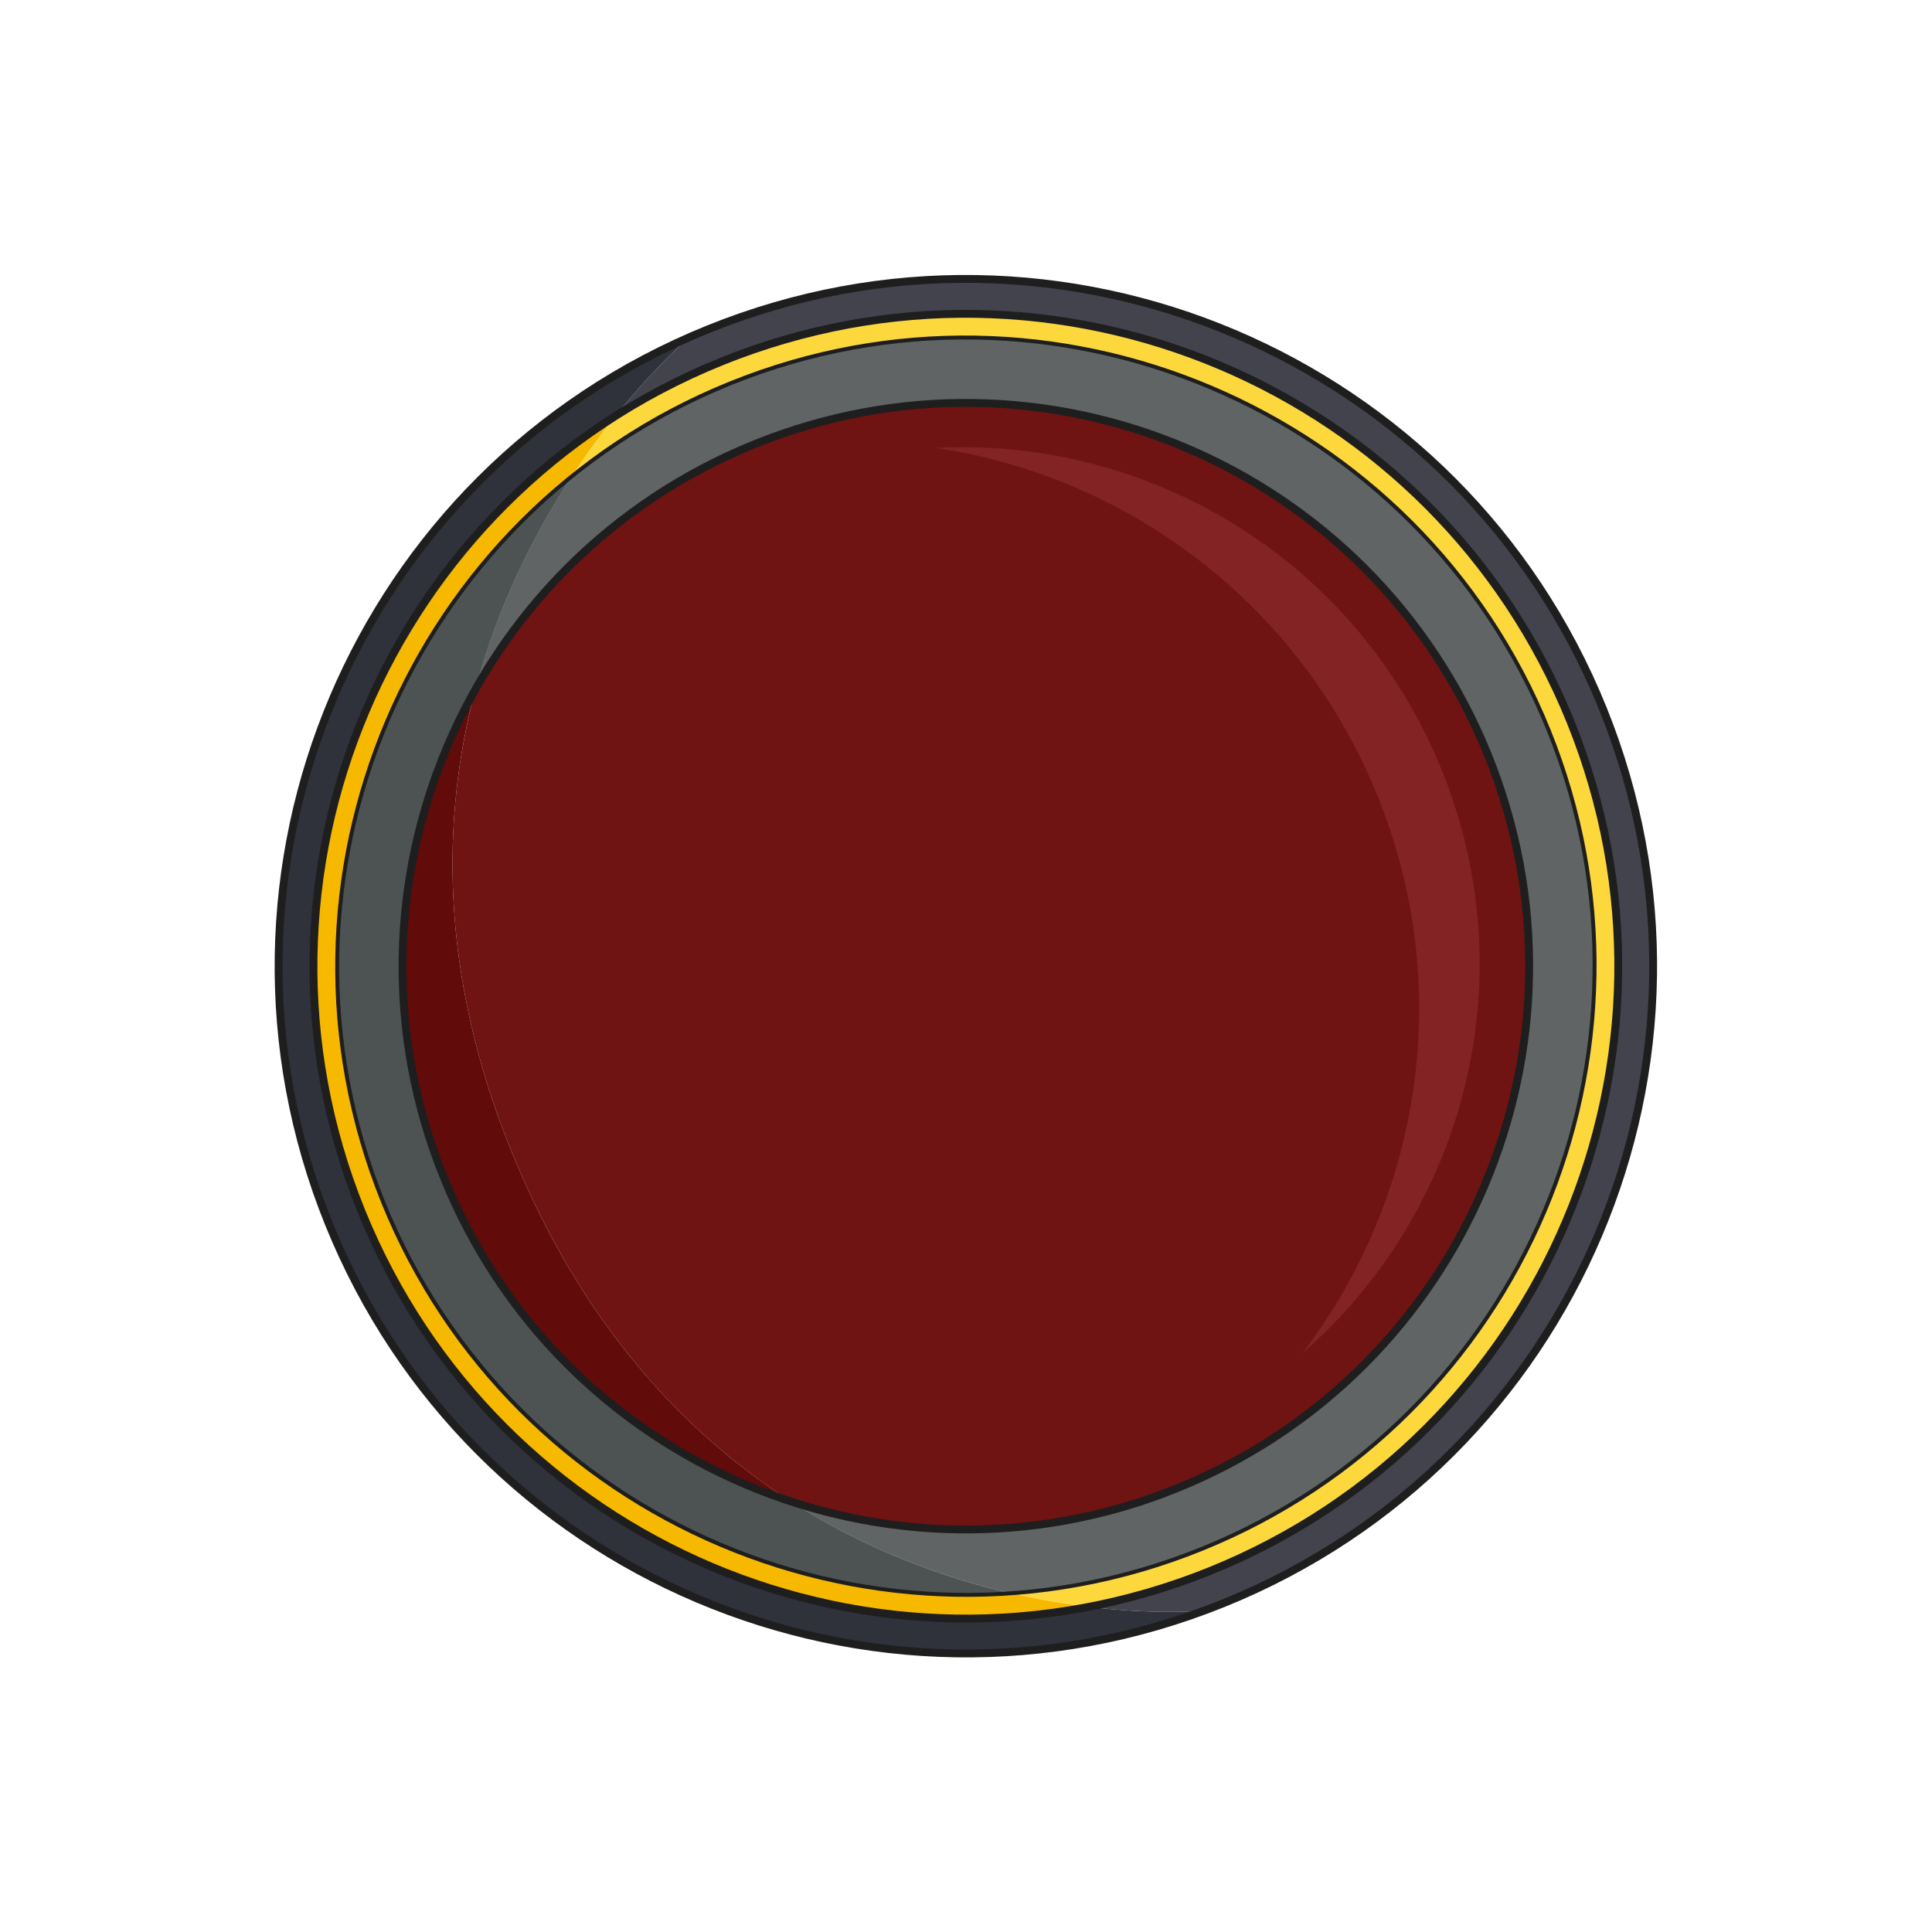 <?xml version="1.0" encoding="UTF-8"?> <svg xmlns="http://www.w3.org/2000/svg" xmlns:xlink="http://www.w3.org/1999/xlink" version="1.1" x="0px" y="0px" width="500px" height="500px" viewBox="0 0 500 500" style="enable-background:new 0 0 500 500;" xml:space="preserve"> <style type="text/css"> .Ð¢ÐµÐ½Ñ{fill:none;} .ÐÐ½ÐµÑÐ½ÐµÐµ_x0020_ÑÐ²ÐµÑÐµÐ½Ð¸Ðµ_x0020_5_x0020_pt_x002E_{fill:none;} .Ð¡Ð¸Ð½Ð¸Ð¹_x0020_Ð½ÐµÐ¾Ð½{fill:none;stroke:#8AACDA;stroke-width:7;stroke-linecap:round;stroke-linejoin:round;} .ÐÑÐ´ÐµÐ»ÐµÐ½Ð¸Ðµ_x0020_Ð¶ÐµÐ»ÑÑÐ¼{fill:url(#SVGID_1_);stroke:#FFFFFF;stroke-width:0.363;stroke-miterlimit:1;} .ÐÐ¶Ð°Ð¹Ð²_GS{fill:#FFDD00;} .ÐÐ»Ð¸ÑÐ°_GS{fill:#A6D0E4;} .st0{display:none;} .st1{display:inline;} .st2{fill:#F0FFFF;} .st3{fill:#FA6739;} .st4{fill:#EF532D;} .st5{fill:#FDD83D;} .st6{fill:#F7B800;} .st7{fill:#FFA044;} .st8{fill:#FAB26B;} .st9{fill:none;} .st10{fill:#423E38;} .st11{fill:#F4F5ED;} .st12{fill:#D736F7;} .st13{fill:#35322D;} .st14{fill:#E2DABB;} .st15{fill:none;stroke:#1E1E1E;stroke-width:2.03;stroke-linecap:round;stroke-linejoin:round;stroke-miterlimit:10;} .st16{fill:none;stroke:#1E1E1E;stroke-width:1.015;stroke-miterlimit:10;} .st17{fill:#42434D;} .st18{fill:#606464;} .st19{fill:#701313;} .st20{fill:#2F313B;} .st21{fill:#4D5353;} .st22{fill:#610B0B;} .st23{fill:#832323;} .st24{fill:none;stroke:#1E1E1E;stroke-width:1.015;stroke-linecap:round;stroke-linejoin:round;stroke-miterlimit:10;} </style> <linearGradient id="SVGID_1_" gradientUnits="userSpaceOnUse" x1="0" y1="0" x2="6.123234e-17" y2="-1"> <stop offset="0" style="stop-color:#656565"></stop> <stop offset="0.618" style="stop-color:#1B1B1B"></stop> <stop offset="0.629" style="stop-color:#545454"></stop> <stop offset="0.983" style="stop-color:#3E3E3E"></stop> </linearGradient> <g id="Слой_1" class="st0"> <g class="st1"> <g> <path class="st2" d="M320.1,237.21c0.75,1.97-0.41,4.47-1.36,6.19c-0.57,1.04-1.28,2.01-2.09,2.86c-0.1,0.12-0.2,0.22-0.32,0.35 c-0.91,0.93-2.07,2.01-3.51,1.87c-1.3-0.14-1.95-1.32-2.11-2.52c-0.3-2.09,0.18-4.2,1.06-6.09c0.77-1.73,1.93-3.9,3.82-4.59 C317.3,234.63,319.43,235.44,320.1,237.21z"></path> <path class="st2" d="M303.6,284.86c0.59,2.17,0.35,4.49-0.32,6.6c-0.61,1.93-1.56,4.37-3.45,5.36c-1.75,0.89-4.1,0.32-5.06-1.46 c-1.04-1.99-0.14-4.79,0.65-6.74c0.47-1.18,1.1-2.29,1.83-3.31c0.1-0.12,0.2-0.26,0.3-0.39c0.85-1.12,1.95-2.4,3.47-2.44 C302.42,282.45,303.25,283.62,303.6,284.86z"></path> <path class="st2" d="M303.07,205.06c0.28,2.17,0.49,5.04-0.93,6.88c-1.3,1.71-3.9,2.23-5.64,0.91c-1.97-1.48-2.38-4.67-2.5-6.94 c-0.08-1.38,0-2.76,0.26-4.12c0.04-0.18,0.08-0.35,0.12-0.53c0.32-1.5,0.79-3.27,2.29-4.02c1.36-0.67,2.74,0.08,3.65,1.16 C301.89,200.27,302.72,202.67,303.07,205.06z"></path> <path class="st3" d="M298.68,233.77l-6.84,10.68l-6.72,10.5l-0.02,0.02c-1.22-1.12-2.58-2.23-4.1-3.25v-0.02l15.17-22.76 C298.05,231.62,298.68,233.77,298.68,233.77z"></path> <path class="st4" d="M296.16,228.94L281,251.7v0.02c-1.08-0.75-2.25-1.44-3.49-2.09l15.31-24.45 C294.21,226.44,295.31,227.74,296.16,228.94z"></path> <path class="st2" d="M286.5,256.27c-0.45-0.43-0.89-0.87-1.4-1.3l0.02-0.02l6.72-10.5c0,0,6.4-0.18,3.09,7.78 c-3.29,7.96-7.49,5-7.49,5C287.13,256.9,286.82,256.6,286.5,256.27z"></path> <path class="st5" d="M292.85,264.52l-13,8.26l-13.56,8.59l-6.68,4.24l0.26-5.34l30.36-19.74 C292,262.87,292.85,264.52,292.85,264.52z"></path> <path class="st3" d="M292.81,225.19l-15.31,24.45c-2.07-1.08-4.37-1.99-6.88-2.64v-0.02c0,0,1.48-13.67-0.77-28.18 C281.4,217.86,288.53,221.33,292.81,225.19z"></path> <path class="st6" d="M290.23,260.54l-30.36,19.74l0.3-5.75l26.32-18.25c0.32,0.32,0.63,0.63,0.93,0.95 C288.53,258.41,289.46,259.54,290.23,260.54z"></path> <path class="st5" d="M286.5,256.27l-26.32,18.25l1.46-28.55h0.02c0.71-0.02,1.4-0.02,2.05,0.04c2.48,0.08,4.77,0.43,6.9,0.97 c2.52,0.65,4.81,1.56,6.88,2.64c1.24,0.65,2.42,1.34,3.49,2.09c1.52,1.02,2.88,2.13,4.1,3.25 C285.6,255.4,286.05,255.85,286.5,256.27z"></path> <path class="st2" d="M280.59,184.68c1.2,0.57,1.38,1.91,1.12,3.09c-0.45,2.07-1.64,3.88-3.11,5.36 c-1.34,1.34-3.19,2.96-5.18,2.96c-1.85,0-3.57-1.5-3.57-3.39c-0.02-2.11,1.93-4.06,3.43-5.34c0.89-0.77,1.89-1.42,2.96-1.95 c0.12-0.08,0.26-0.14,0.41-0.2C277.85,184.66,279.31,184.05,280.59,184.68z"></path> <path class="st2" d="M279.86,272.78c10.17,2.17-1.89,12.83-8.41,12.83c-6.52,0-5.16-4.24-5.16-4.24L279.86,272.78z"></path> <path class="st5" d="M269.85,218.79c2.25,14.52,0.77,28.18,0.77,28.18v0.02c-2.13-0.55-4.43-0.89-6.9-0.97v-0.04 c4.33-27.35,0-41.61,0-41.61c1.04,0.43,2.05,0.95,3.01,1.58C268.18,210.08,269.18,214.48,269.85,218.79z"></path> <path class="st2" d="M268.51,308.21c0.95,0.93,2.03,2.07,1.91,3.51c-0.12,1.3-1.3,1.97-2.5,2.13c-2.09,0.32-4.2-0.16-6.11-0.99 c-1.73-0.77-3.9-1.93-4.61-3.8c-0.67-1.73,0.12-3.86,1.89-4.55c1.97-0.75,4.49,0.39,6.21,1.32c1.04,0.57,2.01,1.26,2.88,2.07 C268.3,308.01,268.41,308.11,268.51,308.21z"></path> <path class="st6" d="M263.72,204.37c0,0,4.33,14.25,0,41.61v0.04c-0.65-0.06-1.34-0.06-2.05-0.04h-0.02l0.22-4.26l-2.86-0.53 c4.71-20.16,0.61-38.11,0.61-38.11C260.99,203.38,262.38,203.8,263.72,204.37z"></path> <path class="st7" d="M261.87,241.71l-0.22,4.26l-1.46,28.55l-0.3,5.75l-0.26,5.34l-0.06,1.02 c-12.83-2.46-14.62-47.98-14.62-47.98l14.07,2.54L261.87,241.71z"></path> <path class="st2" d="M258.74,184.51c0.87,1.69,1.87,3.94,1.26,5.85c-0.57,1.75-2.52,2.92-4.32,2.38 c-2.01-0.63-3.27-3.09-4.04-4.89c-0.45-1.1-0.79-2.23-0.97-3.41c-0.02-0.16-0.04-0.3-0.06-0.47c-0.16-1.3-0.28-2.86,0.69-3.92 c0.91-0.93,2.25-0.73,3.29-0.12C256.41,180.98,257.79,182.67,258.74,184.51z"></path> <path class="st5" d="M259.61,203.07c0,0,4.1,17.95-0.61,38.11l-14.07-2.54l-2.4-0.43V210.5v-6.8c0,0,1.99-0.57,5-0.95 C250.78,202.3,255.21,202.1,259.61,203.07z"></path> <path class="st8" d="M259.55,286.63l-0.28,5.32c-17.65,0.41-19.68-52.94-19.72-54.26l2.98,0.53l2.4,0.43 C244.93,238.65,246.72,284.17,259.55,286.63z"></path> <path class="st7" d="M259.27,291.95l-0.16,3.33c0,0-12.24-1.18-16.57-11.88c-0.18-0.45-0.37-0.93-0.55-1.46 c-0.57-1.64-1.14-3.65-1.69-5.91c-0.49-1.93-0.95-4.04-1.44-6.23c-0.32-1.62-0.67-3.31-0.99-5c-2.62-13.46-4.67-28.27-4.67-28.27 l6.36,1.14c0,0,0,0,0,0.02C239.59,239.01,241.62,292.36,259.27,291.95z"></path> <path class="st2" d="M233.2,203.86c3.8-3.53,15.43-9.1,14.34-1.14v0.02c-3.01,0.39-5,0.95-5,0.95v6.8 c-3.49-0.91-6.62-1.18-9.34-1.08C233.2,209.43,229.4,207.4,233.2,203.86z"></path> <path class="st7" d="M242.54,210.5v27.72l-2.98-0.53c0-0.02,0-0.02,0-0.02l-6.36-1.14h-3.68l-6.31,3.65l-2.34,21.6l-0.32,3.01 c-3.41-2.42-5.95-5.48-7.84-8.53h0.02l20.47-46.84C235.92,209.33,239.04,209.59,242.54,210.5z"></path> <path class="st2" d="M240.3,276.03c0.55,2.25,1.12,4.26,1.69,5.91c-0.12,1.81-3.39,5.24-8.79,0c-5.4-5.24-1.52-7.41-1.52-7.41 L240.3,276.03z"></path> <path class="st3" d="M240.3,276.03l-8.63-1.5l-11.96-2.07l0.63-5.73l18.52,3.07C239.35,271.99,239.82,274.1,240.3,276.03z"></path> <path class="st4" d="M238.86,269.8l-18.52-3.07l0.2-1.93l0.32-3.01l17,3.01C238.19,266.49,238.54,268.17,238.86,269.8z"></path> <path class="st3" d="M237.87,264.8l-17-3.01l2.34-21.6l6.31-3.65h3.68C233.2,236.54,235.25,251.34,237.87,264.8z"></path> <path class="st8" d="M233.2,209.43l-20.47,46.84h-0.02c-0.95-1.56-1.73-3.11-2.38-4.57l17.54-41.57 C229.42,209.77,231.21,209.49,233.2,209.43z"></path> <path class="st7" d="M227.88,210.14l-17.54,41.57c-2.09-4.79-2.68-8.67-2.68-8.67l12.98-29.87 C220.63,213.16,223.21,211.22,227.88,210.14z"></path> <path class="st2" d="M227.65,297.74c0.14,2.44-0.61,4.85-1.79,6.96c-1.08,1.93-2.62,4.32-4.87,4.95 c-2.05,0.59-4.45-0.55-5.06-2.66c-0.69-2.36,0.87-5.14,2.15-7.05c0.75-1.16,1.67-2.21,2.68-3.15c0.14-0.1,0.26-0.22,0.41-0.35 c1.16-0.99,2.6-2.13,4.24-1.83C226.92,294.89,227.57,296.34,227.65,297.74z"></path> <path class="st2" d="M224.57,192.23c0.69,1.83-0.37,4.16-1.24,5.75c-0.53,0.97-1.18,1.87-1.93,2.68c-0.1,0.1-0.2,0.2-0.3,0.3 c-0.85,0.87-1.91,1.87-3.25,1.75c-1.22-0.1-1.81-1.2-1.97-2.31c-0.28-1.93,0.16-3.9,0.95-5.67c0.71-1.6,1.79-3.61,3.51-4.26 C221.95,189.85,223.94,190.59,224.57,192.23z"></path> <path class="st2" d="M216.26,288.29c0.22,1.87,0.37,4.33-0.87,5.91c-1.14,1.44-3.39,1.85-4.87,0.69 c-1.67-1.28-1.99-4.02-2.07-5.99c-0.04-1.2,0.06-2.38,0.3-3.55c0.04-0.14,0.06-0.28,0.1-0.45c0.3-1.28,0.73-2.8,2.03-3.41 c1.18-0.57,2.36,0.1,3.13,1.04C215.33,284.15,216.02,286.22,216.26,288.29z"></path> <path class="st2" d="M198.01,234.81c1.18,1.64,2.56,3.86,2.21,5.97c-0.32,1.95-2.21,3.47-4.2,3.15c-2.21-0.35-3.92-2.76-5-4.55 c-0.65-1.1-1.18-2.25-1.54-3.47c-0.04-0.14-0.08-0.3-0.12-0.47c-0.39-1.36-0.75-2.98,0.14-4.24c0.81-1.14,2.25-1.1,3.45-0.61 C195.02,231.42,196.73,233,198.01,234.81z"></path> <path class="st2" d="M199.51,265.82c0.79,0.81,0.55,1.97-0.02,2.84c-0.97,1.54-2.5,2.66-4.12,3.41c-1.5,0.69-3.47,1.46-5.1,0.85 c-1.5-0.55-2.46-2.27-1.89-3.82c0.61-1.73,2.78-2.72,4.39-3.31c0.95-0.35,1.97-0.59,2.98-0.69c0.14-0.02,0.26-0.04,0.41-0.04 C197.3,264.96,198.66,264.92,199.51,265.82z"></path> <path class="st2" d="M187.96,246.24c0.16,1.4,0.26,3.25-0.67,4.43c-0.85,1.08-2.52,1.4-3.65,0.53c-1.24-0.97-1.46-3.03-1.52-4.49 c-0.04-0.89,0.04-1.79,0.2-2.66c0.04-0.12,0.06-0.22,0.08-0.35c0.24-0.95,0.55-2.09,1.52-2.56c0.89-0.43,1.77,0.08,2.34,0.79 C187.25,243.16,187.77,244.7,187.96,246.24z"></path> <g> <path class="st9" d="M216.26,288.29c-0.24-2.07-0.93-4.14-2.25-5.77c-0.77-0.93-1.95-1.6-3.13-1.04 c-1.3,0.61-1.73,2.13-2.03,3.41c-0.04,0.16-0.06,0.3-0.1,0.45c-0.24,1.18-0.35,2.36-0.3,3.55c0.08,1.97,0.41,4.71,2.07,5.99 c1.48,1.16,3.74,0.75,4.87-0.69C216.63,292.62,216.49,290.16,216.26,288.29z"></path> <path class="st9" d="M217.85,202.71c1.34,0.12,2.4-0.87,3.25-1.75c0.1-0.1,0.2-0.2,0.3-0.3c0.75-0.81,1.4-1.71,1.93-2.68 c0.87-1.58,1.93-3.92,1.24-5.75c-0.63-1.64-2.62-2.38-4.22-1.77c-1.73,0.65-2.8,2.66-3.51,4.26c-0.79,1.77-1.24,3.74-0.95,5.67 C216.04,201.51,216.63,202.61,217.85,202.71z"></path> <path class="st9" d="M225.42,294.63c-1.64-0.3-3.09,0.83-4.24,1.83c-0.14,0.12-0.26,0.24-0.41,0.35 c-1.02,0.93-1.93,1.99-2.68,3.15c-1.28,1.91-2.84,4.69-2.15,7.05c0.61,2.11,3.01,3.25,5.06,2.66c2.25-0.63,3.8-3.03,4.87-4.95 c1.18-2.11,1.93-4.53,1.79-6.96C227.57,296.34,226.92,294.89,225.42,294.63z"></path> <path class="st9" d="M312.81,248.48c1.44,0.14,2.6-0.93,3.51-1.87c0.12-0.12,0.22-0.22,0.33-0.35c0.81-0.85,1.52-1.83,2.09-2.86 c0.95-1.73,2.11-4.22,1.36-6.19c-0.67-1.77-2.8-2.58-4.53-1.93c-1.89,0.69-3.05,2.86-3.82,4.59c-0.87,1.89-1.36,4-1.06,6.09 C310.86,247.16,311.51,248.33,312.81,248.48z"></path> <path class="st9" d="M196.16,265.07c-0.14,0-0.26,0.02-0.41,0.04c-1.02,0.1-2.03,0.35-2.98,0.69c-1.6,0.59-3.78,1.58-4.39,3.31 c-0.57,1.54,0.39,3.27,1.89,3.82c1.62,0.61,3.59-0.16,5.1-0.85c1.62-0.75,3.15-1.87,4.12-3.41c0.57-0.87,0.81-2.03,0.02-2.84 C198.66,264.92,197.3,264.96,196.16,265.07z"></path> <path class="st9" d="M192.95,230.59c-1.2-0.49-2.64-0.53-3.45,0.61c-0.89,1.26-0.53,2.88-0.14,4.24 c0.04,0.16,0.08,0.32,0.12,0.47c0.37,1.22,0.89,2.38,1.54,3.47c1.08,1.79,2.78,4.2,5,4.55c1.99,0.32,3.88-1.2,4.2-3.15 c0.35-2.11-1.04-4.33-2.21-5.97C196.73,233,195.02,231.42,192.95,230.59z"></path> <path class="st9" d="M182.11,246.71c0.02,0.3,0.04,0.57,0.06,0.83c0.04,0.39,0.09,0.75,0.15,1.07c0.06,0.3,0.13,0.61,0.23,0.89 c0.02,0.1,0.06,0.2,0.08,0.28c0.22,0.55,0.55,1.06,0.99,1.4c0.77,0.59,1.79,0.63,2.64,0.26c0.12-0.06,0.26-0.14,0.39-0.24 c0.2-0.14,0.37-0.32,0.53-0.51l-0.06,0.12c0.06-0.04,0.12-0.1,0.16-0.16c0.08-0.09,0.11-0.21,0.17-0.31 c-0.08,0.11-0.17,0.23-0.27,0.33c0.26-0.44,0.44-0.72,0.52-0.8c0.01-0.02,0.02-0.03,0.03-0.05c0.45-1.1,0.35-2.48,0.22-3.59 c-0.18-1.54-0.71-3.09-1.71-4.3c0,0-0.02-0.02-0.04-0.04C185.82,241.55,182.47,238.75,182.11,246.71z"></path> <path class="st9" d="M301.02,282.49c-1.52,0.04-2.62,1.32-3.47,2.44c-0.1,0.12-0.2,0.26-0.3,0.39 c-0.73,1.02-1.36,2.13-1.83,3.31c-0.79,1.95-1.69,4.75-0.65,6.74c0.95,1.79,3.31,2.36,5.06,1.46c1.89-0.99,2.84-3.43,3.45-5.36 c0.67-2.11,0.91-4.43,0.32-6.6C303.25,283.62,302.42,282.45,301.02,282.49z"></path> <path class="st9" d="M268.18,307.91c-0.87-0.81-1.85-1.5-2.88-2.07c-1.73-0.93-4.24-2.07-6.21-1.32 c-1.77,0.69-2.56,2.82-1.89,4.55c0.71,1.87,2.88,3.03,4.61,3.8c1.91,0.83,4.02,1.32,6.11,0.99c1.2-0.16,2.38-0.83,2.5-2.13 c0.12-1.44-0.95-2.58-1.91-3.51C268.41,308.11,268.3,308.01,268.18,307.91z"></path> <path class="st9" d="M250.6,183.97c0.02,0.16,0.04,0.3,0.06,0.47c0.18,1.18,0.53,2.31,0.97,3.41c0.77,1.81,2.03,4.26,4.04,4.89 c1.81,0.55,3.76-0.63,4.33-2.38c0.61-1.91-0.39-4.16-1.26-5.85c-0.95-1.85-2.33-3.53-4.16-4.59c-1.04-0.61-2.38-0.81-3.29,0.12 C250.31,181.1,250.44,182.67,250.6,183.97z"></path> <path class="st9" d="M247.53,202.75v-0.02c1.1-7.96-10.54-2.4-14.34,1.14c-3.8,3.53,0,5.56,0,5.56 c-1.99,0.06-3.78,0.35-5.32,0.71c-4.67,1.08-7.25,3.03-7.25,3.03l-12.98,29.87c0,0,0.59,3.88,2.68,8.67 c0.65,1.46,1.42,3.01,2.38,4.57c1.89,3.05,4.43,6.11,7.84,8.53l-0.2,1.93l-0.63,5.73l11.96,2.07c0,0-3.88,2.17,1.52,7.41 c5.4,5.24,8.67,1.81,8.79,0c0.18,0.53,0.37,1.02,0.55,1.46c4.32,10.7,16.57,11.88,16.57,11.88l0.16-3.33l0.28-5.32l0.06-1.02 l6.68-4.24c0,0-1.36,4.24,5.16,4.24c6.52,0,18.58-10.66,8.41-12.83l13-8.26c0,0-0.85-1.64-2.62-3.98 c-0.77-0.99-1.71-2.13-2.8-3.31c0,0,4.2,2.96,7.49-5c3.31-7.96-3.09-7.78-3.09-7.78l6.84-10.68c0,0-0.63-2.15-2.52-4.83 c-0.85-1.2-1.95-2.5-3.35-3.76c-4.28-3.86-11.41-7.33-22.97-6.4c-0.67-4.3-1.67-8.71-3.13-12.83c-0.95-0.63-1.97-1.16-3.01-1.58 c-1.34-0.57-2.72-1-4.1-1.3C255.21,202.1,250.78,202.3,247.53,202.75z"></path> <path class="st9" d="M273.42,196.09c1.99,0,3.84-1.62,5.18-2.96c1.46-1.48,2.66-3.29,3.11-5.36c0.26-1.18,0.08-2.52-1.12-3.09 c-1.28-0.63-2.74-0.02-3.94,0.53c-0.14,0.06-0.28,0.12-0.41,0.2c-1.08,0.53-2.07,1.18-2.96,1.95c-1.5,1.28-3.45,3.23-3.43,5.34 C269.85,194.59,271.57,196.09,273.42,196.09z"></path> <path class="st9" d="M296.49,212.86c1.75,1.32,4.35,0.79,5.65-0.91c1.42-1.85,1.22-4.71,0.93-6.88 c-0.35-2.4-1.18-4.79-2.74-6.66c-0.91-1.08-2.29-1.83-3.65-1.16c-1.5,0.75-1.97,2.52-2.29,4.02c-0.04,0.18-0.08,0.35-0.12,0.53 c-0.26,1.36-0.35,2.74-0.26,4.12C294.11,208.19,294.52,211.38,296.49,212.86z"></path> <path class="st10" d="M340.98,234.53c-12.16-54.03-43.09-79.72-82.52-79.6c-0.91,0.3-9.06,3.19-7.07,13.1 c0,0,5.93-9.28,11.33-0.18c0,0,16.29-4.61,22.54,6.6c0,0,9.87-3.74,14.92,9.14c0,0,10.34-4.87,8.98,9.24 c0,0,12.2-0.75,12.93,17.18c0,0,8.14-0.91,6.21,17.69c0,0,11.96,2.9,3.76,20.39c10.23,0.89-0.2,17.16-0.2,17.16 c5.24,13.54-4.51,15.45-4.51,15.45c4,12.06-6.03,9.79-6.03,9.79c-0.75,20.63-17.22,18.42-17.22,18.42 c-3.76,14.01-16.85,9.71-16.85,9.71c-6.66,13.22-12.39,3.72-12.39,3.72c-6.98,12.16-19.19,5.26-19.19,5.26 s-1.99,13.02,14.64,10.76C319.17,325.78,353.1,288.36,340.98,234.53z"></path> <path class="st11" d="M234.15,180.8c0,0-9.08-3.47-15.05,4.75c0,0-6.7-3.07-5.79,7.33c0,0-10.19-5.69-13.04,11.49 c0,0-7.8-1.85-4.32,9.22c0,0-11.41-0.85-7.01,13.99c0,0-7.94-0.49-2.7,14.36c1,1.22,1.52,2.76,1.71,4.3 c0.12,1.12,0.22,2.5-0.22,3.59c-0.01,0.02-0.02,0.03-0.03,0.05c0,0,0-0.01,0.01-0.01c-0.06,0.16-0.15,0.33-0.26,0.48 c-0.06,0.1-0.09,0.22-0.17,0.31c-0.04,0.06-0.1,0.12-0.16,0.16c-1.04,1.93-2.86,6.56-0.85,12.81c0,0-6.23,14.92,7.84,20.35 c0,0-2.4,17.12,5.91,14.07c0,0,3.19,19.98,13.67,15.35c0,0,12.59,11.7,19.51,6.7c0,0,12.67,10.64,22.48,7.45 c0,0,12.2,6.9,19.19-5.26c0,0,5.73,9.5,12.39-3.72c0,0,13.1,4.3,16.85-9.71c0,0,16.47,2.21,17.22-18.42 c0,0,10.03,2.27,6.03-9.79c0,0,9.75-1.91,4.51-15.45c0,0,10.44-16.26,0.2-17.16c8.2-17.48-3.76-20.39-3.76-20.39 c1.93-18.6-6.21-17.69-6.21-17.69c-0.73-17.93-12.93-17.18-12.93-17.18c1.36-14.11-8.98-9.24-8.98-9.24 c-5.06-12.87-14.92-9.14-14.92-9.14c-6.25-11.21-22.54-6.6-22.54-6.6c-5.4-9.1-11.33,0.18-11.33,0.18s-0.02,0-0.04-0.02 C250.54,167.82,238.9,165.47,234.15,180.8z M199.49,268.66c-0.98,1.54-2.5,2.66-4.12,3.41c-1.5,0.69-3.47,1.46-5.1,0.85 c-1.5-0.55-2.46-2.27-1.89-3.82c0.61-1.73,2.78-2.72,4.39-3.31c0.95-0.35,1.97-0.59,2.98-0.69c0.14-0.02,0.26-0.04,0.41-0.04 c1.14-0.1,2.5-0.14,3.35,0.75C200.3,266.63,200.06,267.79,199.49,268.66z M200.22,240.78c-0.32,1.95-2.21,3.47-4.2,3.15 c-2.21-0.35-3.92-2.76-5-4.55c-0.65-1.1-1.18-2.25-1.54-3.47c-0.04-0.14-0.08-0.3-0.12-0.47c-0.39-1.36-0.75-2.98,0.14-4.24 c0.81-1.14,2.25-1.1,3.45-0.61c2.07,0.83,3.78,2.42,5.06,4.22C199.18,236.46,200.57,238.67,200.22,240.78z M311.76,239.87 c0.77-1.73,1.93-3.9,3.82-4.59c1.73-0.65,3.86,0.16,4.53,1.93c0.75,1.97-0.41,4.47-1.36,6.19c-0.57,1.04-1.28,2.01-2.09,2.86 c-0.1,0.12-0.2,0.22-0.33,0.35c-0.91,0.93-2.07,2.01-3.51,1.87c-1.3-0.14-1.95-1.32-2.11-2.52 C310.4,243.87,310.89,241.75,311.76,239.87z M216.83,194.73c0.71-1.6,1.79-3.61,3.51-4.26c1.6-0.61,3.59,0.12,4.22,1.77 c0.69,1.83-0.37,4.16-1.24,5.75c-0.53,0.97-1.18,1.87-1.93,2.68c-0.1,0.1-0.2,0.2-0.3,0.3c-0.85,0.87-1.91,1.87-3.25,1.75 c-1.22-0.1-1.81-1.2-1.97-2.31C215.59,198.46,216.04,196.49,216.83,194.73z M210.52,294.89c-1.67-1.28-1.99-4.02-2.07-5.99 c-0.04-1.2,0.06-2.38,0.3-3.55c0.04-0.14,0.06-0.28,0.1-0.45c0.3-1.28,0.73-2.8,2.03-3.41c1.18-0.57,2.36,0.1,3.13,1.04 c1.32,1.62,2.01,3.7,2.25,5.77c0.22,1.87,0.37,4.33-0.87,5.91C214.25,295.65,212,296.05,210.52,294.89z M225.87,304.7 c-1.08,1.93-2.62,4.32-4.87,4.95c-2.05,0.59-4.45-0.55-5.06-2.66c-0.69-2.36,0.87-5.14,2.15-7.05c0.75-1.16,1.67-2.21,2.68-3.15 c0.14-0.1,0.26-0.22,0.41-0.35c1.16-0.99,2.6-2.13,4.24-1.83c1.5,0.26,2.15,1.71,2.23,3.11 C227.8,300.17,227.04,302.59,225.87,304.7z M267.92,313.86c-2.09,0.32-4.2-0.16-6.11-0.99c-1.73-0.77-3.9-1.93-4.61-3.8 c-0.67-1.73,0.12-3.86,1.89-4.55c1.97-0.75,4.49,0.39,6.21,1.32c1.04,0.57,2.01,1.26,2.88,2.07c0.12,0.1,0.22,0.2,0.33,0.3 c0.95,0.93,2.03,2.07,1.91,3.51C270.29,313.03,269.12,313.7,267.92,313.86z M303.27,291.46c-0.61,1.93-1.56,4.37-3.45,5.36 c-1.75,0.89-4.1,0.32-5.06-1.46c-1.04-1.99-0.14-4.79,0.65-6.74c0.47-1.18,1.1-2.29,1.83-3.31c0.1-0.12,0.2-0.26,0.3-0.39 c0.85-1.12,1.95-2.4,3.47-2.44c1.4-0.04,2.23,1.14,2.58,2.38C304.18,287.04,303.94,289.35,303.27,291.46z M294.25,201.79 c0.04-0.18,0.08-0.35,0.12-0.53c0.32-1.5,0.79-3.27,2.29-4.02c1.36-0.67,2.74,0.08,3.65,1.16c1.56,1.87,2.4,4.26,2.74,6.66 c0.28,2.17,0.49,5.04-0.93,6.88c-1.3,1.71-3.9,2.23-5.65,0.91c-1.97-1.48-2.38-4.67-2.5-6.94 C293.91,204.53,293.99,203.15,294.25,201.79z M273.28,187.36c0.89-0.77,1.89-1.42,2.96-1.95c0.12-0.08,0.26-0.14,0.41-0.2 c1.2-0.55,2.66-1.16,3.94-0.53c1.2,0.57,1.38,1.91,1.12,3.09c-0.45,2.07-1.64,3.88-3.11,5.36c-1.34,1.34-3.19,2.96-5.18,2.96 c-1.85,0-3.57-1.5-3.57-3.39C269.83,190.59,271.78,188.64,273.28,187.36z M263.72,204.37c1.04,0.43,2.05,0.95,3.01,1.58 c1.46,4.12,2.46,8.53,3.13,12.83c11.55-0.93,18.68,2.54,22.97,6.4c1.4,1.26,2.5,2.56,3.35,3.76c1.89,2.68,2.52,4.83,2.52,4.83 l-6.84,10.68c0,0,6.4-0.18,3.09,7.78c-3.29,7.96-7.49,5-7.49,5c1.1,1.18,2.03,2.31,2.8,3.31c1.77,2.34,2.62,3.98,2.62,3.98 l-13,8.26c10.17,2.17-1.89,12.83-8.41,12.83c-6.52,0-5.16-4.24-5.16-4.24l-6.68,4.24l-0.06,1.02l-0.28,5.32l-0.16,3.33 c0,0-12.24-1.18-16.57-11.88c-0.18-0.45-0.37-0.93-0.55-1.46c-0.12,1.81-3.39,5.24-8.79,0c-5.4-5.24-1.52-7.41-1.52-7.41 l-11.96-2.07l0.63-5.73l0.2-1.93c-3.41-2.42-5.95-5.48-7.84-8.53c-0.95-1.56-1.73-3.11-2.38-4.57 c-2.09-4.79-2.68-8.67-2.68-8.67l12.98-29.87c0,0,2.58-1.95,7.25-3.03c1.54-0.37,3.33-0.65,5.32-0.71c0,0-3.8-2.03,0-5.56 c3.8-3.53,15.43-9.1,14.34-1.14v0.02c3.25-0.45,7.68-0.65,12.08,0.33C260.99,203.38,262.38,203.8,263.72,204.37z M254.58,179.92 c1.83,1.06,3.21,2.74,4.16,4.59c0.87,1.69,1.87,3.94,1.26,5.85c-0.57,1.75-2.52,2.92-4.33,2.38c-2.01-0.63-3.27-3.09-4.04-4.89 c-0.45-1.1-0.79-2.23-0.97-3.41c-0.02-0.16-0.04-0.3-0.06-0.47c-0.16-1.3-0.28-2.86,0.69-3.92 C252.2,179.11,253.54,179.32,254.58,179.92z"></path> <path class="st12" d="M187.45,250.36c0.09-0.15,0.19-0.3,0.25-0.47c-0.08,0.09-0.26,0.36-0.52,0.8 C187.29,250.59,187.37,250.47,187.45,250.36z"></path> <path class="st12" d="M187.71,249.88C187.71,249.88,187.71,249.88,187.71,249.88c-0.07,0.18-0.17,0.33-0.26,0.48 C187.56,250.2,187.65,250.04,187.71,249.88z"></path> <path class="st12" d="M186.21,241.9c-0.57-0.69-1.42-1.18-2.29-0.75c-0.97,0.47-1.28,1.6-1.52,2.56 c-0.02,0.12-0.04,0.22-0.08,0.35c-0.16,0.87-0.24,1.77-0.2,2.66C182.47,238.75,185.82,241.55,186.21,241.9z"></path> <path class="st12" d="M182.32,248.62c-0.06-0.33-0.11-0.68-0.15-1.07C182.2,247.89,182.25,248.26,182.32,248.62z"></path> <path class="st12" d="M186.66,251.22c0.18-0.08,0.32-0.22,0.47-0.39l0.06-0.12C187.02,250.89,186.86,251.08,186.66,251.22z"></path> <path class="st13" d="M255.67,327.57c-10.44,8.39-21.75-0.57-21.75-0.57c-9.06,7.45-19.57-6.09-19.57-6.09 c-16.73,7.45-19.11-15.49-19.11-15.49c-12.12,4.35-12.73-16.65-12.73-16.65c-10.11-8.49-6.23-16.81-6.23-16.81 c-10.07-10.42-3.65-19.51-3.65-19.51s-7.09-6.48,0-10.11c0,0-4.77-22.36,6.13-18.56c0,0-4.91-14.36,7.37-16.71 c0,0-2.48-11.41,5.87-7.74c0,0,0.93-16.89,15.27-13.91c0,0-2.84-10.54,7.59-4.65c0,0,5.87-13.2,15.88-8.24 c0,0,7.55-11.27,20.61-4.51c0.02,0.02,0.04,0.02,0.04,0.02c-1.99-9.91,6.15-12.79,7.07-13.1c-3.55,0-7.19,0.2-10.88,0.65 c0,0-60.51,3.57-81.22,69.93c-20.69,66.34,33.44,124.19,89.71,115.7c4.87-0.73,9.62-1.71,14.25-2.88 C253.68,340.58,255.67,327.57,255.67,327.57z"></path> <path class="st14" d="M233.2,320.11c-6.92,4.99-19.51-6.7-19.51-6.7c-10.48,4.63-13.67-15.35-13.67-15.35 c-8.31,3.05-5.91-14.07-5.91-14.07c-14.07-5.42-7.84-20.35-7.84-20.35c-2.01-6.25-0.18-10.88,0.85-12.81 c-0.14,0.16-0.28,0.3-0.47,0.39c-0.12,0.1-0.26,0.18-0.39,0.24c-1.2,0.69-2.78,0.57-3.63-1.67c-0.02-0.08-0.06-0.18-0.08-0.28 c-0.1-0.29-0.17-0.59-0.23-0.89c0,0,0,0,0,0c-0.07-0.36-0.12-0.72-0.15-1.07c-0.02-0.26-0.04-0.53-0.06-0.83 c-0.04-0.89,0.04-1.79,0.2-2.66c0.04-0.12,0.06-0.22,0.08-0.35c0.24-0.95,0.55-2.09,1.52-2.56c0.87-0.43,1.73,0.06,2.29,0.75 c0.02,0.02,0.04,0.04,0.04,0.04c-5.24-14.84,2.7-14.36,2.7-14.36c-4.41-14.84,7.01-13.99,7.01-13.99 c-3.47-11.07,4.32-9.22,4.32-9.22c2.84-17.18,13.04-11.49,13.04-11.49c-0.91-10.4,5.79-7.33,5.79-7.33 c5.97-8.22,15.05-4.75,15.05-4.75c4.75-15.33,16.39-12.98,17.2-12.79c-13.06-6.76-20.61,4.51-20.61,4.51 c-10.01-4.95-15.88,8.24-15.88,8.24c-10.44-5.89-7.59,4.65-7.59,4.65c-14.34-2.98-15.27,13.91-15.27,13.91 c-8.35-3.68-5.87,7.74-5.87,7.74c-12.28,2.36-7.37,16.71-7.37,16.71c-10.9-3.8-6.13,18.56-6.13,18.56 c-7.09,3.63,0,10.11,0,10.11s-6.42,9.1,3.65,19.51c0,0-3.88,8.33,6.23,16.81c0,0,0.61,21,12.73,16.65 c0,0,2.38,22.95,19.11,15.49c0,0,10.52,13.54,19.57,6.09c0,0,11.31,8.95,21.75,0.57C245.87,330.75,233.2,320.11,233.2,320.11z"></path> </g> <path class="st2" d="M309.26,263.32c0,0-3.14-1.01-1.35,4.18c1.79,5.19,6.61,7.44,5.86,2.58 C313.18,266.17,310.93,263.69,309.26,263.32z"></path> <path class="st2" d="M287.47,306.79c0,0,3.18-0.86-1.15-4.24c-4.33-3.38-9.59-2.63-6.32,1.03 C282.63,306.54,285.87,307.4,287.47,306.79z"></path> <path class="st2" d="M311.82,218.4c0,0-0.92-3.16-4.22,1.23c-3.3,4.39-2.46,9.64,1.15,6.3 C311.65,223.23,312.45,219.98,311.82,218.4z"></path> <path class="st2" d="M280.55,201.21c0,0-2.94-0.95-1.26,3.92c1.68,4.87,6.19,6.97,5.5,2.42 C284.22,203.88,282.12,201.55,280.55,201.21z"></path> </g> <g> <path class="st15" d="M247.57,155.58c0,0-60.51,3.57-81.22,69.93c-20.69,66.34,33.44,124.19,89.71,115.7 c56.27-8.49,98.2-47.76,84.92-106.68C327.72,175.62,292.14,150.4,247.57,155.58z"></path> <path class="st15" d="M239.55,237.69l2.98,0.53l2.4,0.43l14.07,2.54l2.86,0.53l-0.22,4.26l-1.46,28.55l-0.3,5.75l-0.26,5.34 l-0.06,1.02l-0.28,5.32l-0.16,3.33c0,0-12.24-1.18-16.57-11.88c-0.18-0.45-0.37-0.93-0.55-1.46c-0.57-1.64-1.14-3.65-1.69-5.91 c-0.49-1.93-0.95-4.04-1.44-6.23c-0.32-1.62-0.67-3.31-0.99-5c-2.62-13.46-4.67-28.27-4.67-28.27l6.36,1.14"></path> <path class="st15" d="M259.61,285.61l6.68-4.24l13.56-8.59l13-8.26c0,0-0.85-1.64-2.62-3.98c-0.77-0.99-1.71-2.13-2.8-3.31 c-0.3-0.32-0.61-0.63-0.93-0.95c-0.45-0.43-0.89-0.87-1.4-1.3c-1.22-1.12-2.58-2.23-4.1-3.25c-1.08-0.75-2.25-1.44-3.49-2.09 c-2.07-1.08-4.37-1.99-6.88-2.64c-2.13-0.55-4.43-0.89-6.9-0.97c-0.65-0.06-1.34-0.06-2.05-0.04"></path> <path class="st15" d="M242.54,238.22V210.5v-6.8c0,0,1.99-0.57,5-0.95c3.25-0.45,7.68-0.65,12.08,0.32 c1.38,0.3,2.76,0.73,4.1,1.3c1.04,0.43,2.05,0.95,3.01,1.58c1.46,4.12,2.46,8.53,3.13,12.83c2.25,14.52,0.77,28.18,0.77,28.18"></path> <polyline class="st15" points="240.3,276.03 231.67,274.53 219.71,272.46 220.34,266.73 220.55,264.8 220.87,261.8 223.21,240.19 229.52,236.54 233.2,236.54 "></polyline> <path class="st15" d="M285.12,254.95l6.72-10.5l6.84-10.68c0,0-0.63-2.15-2.52-4.83c-0.85-1.2-1.95-2.5-3.35-3.76 c-4.28-3.86-11.41-7.33-22.97-6.4"></path> <path class="st15" d="M220.55,264.8c-3.41-2.42-5.95-5.48-7.84-8.53c-0.95-1.56-1.73-3.11-2.38-4.57 c-2.09-4.79-2.68-8.67-2.68-8.67l12.98-29.87c0,0,2.58-1.95,7.25-3.03c1.54-0.37,3.33-0.65,5.32-0.71 c2.72-0.1,5.85,0.16,9.34,1.08"></path> <path class="st15" d="M332.06,248.07c8.2-17.48-3.76-20.39-3.76-20.39c1.93-18.6-6.21-17.69-6.21-17.69 c-0.73-17.93-12.93-17.18-12.93-17.18c1.36-14.11-8.98-9.24-8.98-9.24c-5.06-12.87-14.92-9.14-14.92-9.14 c-6.25-11.21-22.54-6.6-22.54-6.6c-5.4-9.1-11.33,0.18-11.33,0.18c-13.08-6.8-20.65,4.49-20.65,4.49 c-10.01-4.95-15.88,8.24-15.88,8.24c-10.44-5.89-7.59,4.65-7.59,4.65c-14.34-2.98-15.27,13.91-15.27,13.91 c-8.35-3.68-5.87,7.74-5.87,7.74c-12.28,2.36-7.37,16.71-7.37,16.71c-10.9-3.8-6.13,18.56-6.13,18.56c-7.09,3.63,0,10.11,0,10.11 s-6.42,9.1,3.65,19.51c0,0-3.88,8.33,6.23,16.81c0,0,0.61,21,12.73,16.65c0,0,2.38,22.95,19.11,15.49c0,0,10.52,13.54,19.57,6.09 c0,0,11.31,8.95,21.75,0.57c0,0,12.2,6.9,19.19-5.26c0,0,5.73,9.5,12.39-3.72c0,0,13.1,4.3,16.85-9.71 c0,0,16.47,2.21,17.22-18.42c0,0,10.03,2.27,6.03-9.79c0,0,9.75-1.91,4.51-15.45C331.86,265.23,342.3,248.96,332.06,248.07z"></path> <path class="st16" d="M220.77,296.8c0.14-0.1,0.26-0.22,0.41-0.35c1.16-0.99,2.6-2.13,4.24-1.83c1.5,0.26,2.15,1.71,2.23,3.11 c0.14,2.44-0.61,4.85-1.79,6.96c-1.08,1.93-2.62,4.32-4.87,4.95c-2.05,0.59-4.45-0.55-5.06-2.66c-0.69-2.36,0.87-5.14,2.15-7.05 C218.84,298.79,219.75,297.74,220.77,296.8z"></path> <path class="st16" d="M208.75,285.35c0.04-0.14,0.06-0.28,0.1-0.45c0.3-1.28,0.73-2.8,2.03-3.41c1.18-0.57,2.36,0.1,3.13,1.04 c1.32,1.62,2.01,3.7,2.25,5.77c0.22,1.87,0.37,4.33-0.87,5.91c-1.14,1.44-3.39,1.85-4.87,0.69c-1.67-1.28-1.99-4.02-2.07-5.99 C208.4,287.71,208.51,286.53,208.75,285.35z"></path> <path class="st16" d="M294.25,201.79c0.04-0.18,0.08-0.35,0.12-0.53c0.32-1.5,0.79-3.27,2.29-4.02c1.36-0.67,2.74,0.08,3.65,1.16 c1.56,1.87,2.4,4.26,2.74,6.66c0.28,2.17,0.49,5.04-0.93,6.88c-1.3,1.71-3.9,2.23-5.64,0.91c-1.97-1.48-2.38-4.67-2.5-6.94 C293.91,204.53,293.99,203.15,294.25,201.79z"></path> <path class="st16" d="M276.24,185.41c0.12-0.08,0.26-0.14,0.41-0.2c1.2-0.55,2.66-1.16,3.94-0.53c1.2,0.57,1.38,1.91,1.12,3.09 c-0.45,2.07-1.64,3.88-3.11,5.36c-1.34,1.34-3.19,2.96-5.18,2.96c-1.85,0-3.57-1.5-3.57-3.39c-0.02-2.11,1.93-4.06,3.43-5.34 C274.17,186.58,275.17,185.94,276.24,185.41z"></path> <path class="st16" d="M316.65,246.26c-0.1,0.12-0.2,0.22-0.32,0.35c-0.91,0.93-2.07,2.01-3.51,1.87 c-1.3-0.14-1.95-1.32-2.11-2.52c-0.3-2.09,0.18-4.2,1.06-6.09c0.77-1.73,1.93-3.9,3.82-4.59c1.73-0.65,3.86,0.16,4.53,1.93 c0.75,1.97-0.41,4.47-1.36,6.19C318.17,244.44,317.46,245.41,316.65,246.26z"></path> <path class="st16" d="M189.48,235.91c-0.04-0.14-0.08-0.3-0.12-0.47c-0.39-1.36-0.75-2.98,0.14-4.24 c0.81-1.14,2.25-1.1,3.45-0.61c2.07,0.83,3.78,2.42,5.06,4.22c1.18,1.64,2.56,3.86,2.21,5.97c-0.32,1.95-2.21,3.47-4.2,3.15 c-2.21-0.35-3.92-2.76-5-4.55C190.37,238.28,189.84,237.13,189.48,235.91z"></path> <path class="st16" d="M182.31,244.05c0.04-0.12,0.06-0.22,0.08-0.35c0.24-0.95,0.55-2.09,1.52-2.56 c0.89-0.43,1.77,0.08,2.34,0.79c0.99,1.22,1.52,2.76,1.71,4.3c0.16,1.4,0.26,3.25-0.67,4.43c-0.85,1.08-2.52,1.4-3.65,0.53 c-1.24-0.97-1.46-3.03-1.52-4.49C182.07,245.82,182.15,244.92,182.31,244.05z"></path> <path class="st16" d="M297.24,285.31c0.1-0.12,0.2-0.26,0.3-0.39c0.85-1.12,1.95-2.4,3.47-2.44c1.4-0.04,2.23,1.14,2.58,2.38 c0.59,2.17,0.35,4.49-0.32,6.6c-0.61,1.93-1.56,4.37-3.45,5.36c-1.75,0.89-4.1,0.32-5.06-1.46c-1.04-1.99-0.14-4.79,0.65-6.74 C295.88,287.44,296.51,286.33,297.24,285.31z"></path> <path class="st16" d="M221.4,200.66c-0.1,0.1-0.2,0.2-0.3,0.3c-0.85,0.87-1.91,1.87-3.25,1.75c-1.22-0.1-1.81-1.2-1.97-2.31 c-0.28-1.93,0.16-3.9,0.95-5.67c0.71-1.6,1.79-3.61,3.51-4.26c1.6-0.61,3.59,0.12,4.22,1.77c0.69,1.83-0.37,4.16-1.24,5.75 C222.8,198.95,222.15,199.84,221.4,200.66z"></path> <path class="st16" d="M268.18,307.91c0.12,0.1,0.22,0.2,0.32,0.3c0.95,0.93,2.03,2.07,1.91,3.51c-0.12,1.3-1.3,1.97-2.5,2.13 c-2.09,0.32-4.2-0.16-6.11-0.99c-1.73-0.77-3.9-1.93-4.61-3.8c-0.67-1.73,0.12-3.86,1.89-4.55c1.97-0.75,4.49,0.39,6.21,1.32 C266.33,306.41,267.31,307.1,268.18,307.91z"></path> <path class="st16" d="M250.66,184.43c-0.02-0.16-0.04-0.3-0.06-0.47c-0.16-1.3-0.28-2.86,0.69-3.92 c0.91-0.93,2.25-0.73,3.29-0.12c1.83,1.06,3.21,2.74,4.16,4.59c0.87,1.69,1.87,3.94,1.26,5.85c-0.57,1.75-2.52,2.92-4.32,2.38 c-2.01-0.63-3.27-3.09-4.04-4.89C251.19,186.75,250.84,185.61,250.66,184.43z"></path> <path class="st16" d="M231.67,274.53c0,0-3.88,2.17,1.52,7.41c5.4,5.24,8.67,1.81,8.79,0"></path> <path class="st16" d="M291.84,244.46c0,0,6.4-0.18,3.09,7.78c-3.29,7.96-7.49,5-7.49,5"></path> <path class="st16" d="M233.2,209.43c0,0-3.8-2.03,0-5.56c3.8-3.53,15.43-9.1,14.34-1.14"></path> <path class="st16" d="M266.29,281.37c0,0-1.36,4.24,5.16,4.24c6.52,0,18.58-10.66,8.41-12.83"></path> <path class="st16" d="M195.75,265.11c0.14-0.02,0.26-0.04,0.41-0.04c1.14-0.1,2.5-0.14,3.35,0.75c0.79,0.81,0.55,1.97-0.02,2.84 c-0.97,1.54-2.5,2.66-4.12,3.41c-1.5,0.69-3.47,1.46-5.1,0.85c-1.5-0.55-2.46-2.27-1.89-3.82c0.61-1.73,2.78-2.72,4.39-3.31 C193.72,265.45,194.74,265.21,195.75,265.11z"></path> <path class="st16" d="M259.61,203.07c0,0,4.1,17.95-0.61,38.11"></path> <path class="st16" d="M263.72,204.37c0,0,4.33,14.25,0,41.61"></path> <path class="st16" d="M239.55,237.67c0,0,0,0,0,0.02c0.04,1.32,2.07,54.66,19.72,54.26h0.02"></path> <path class="st16" d="M244.93,238.65c0,0,1.79,45.52,14.62,47.98"></path> <line class="st16" x1="220.34" y1="266.73" x2="238.86" y2="269.8"></line> <line class="st16" x1="220.87" y1="261.8" x2="237.87" y2="264.8"></line> <polyline class="st16" points="210.33,251.7 227.88,210.14 227.88,210.12 "></polyline> <line class="st16" x1="212.73" y1="256.27" x2="233.2" y2="209.43"></line> <line class="st16" x1="281" y1="251.7" x2="296.16" y2="228.94"></line> <line class="st16" x1="277.5" y1="249.63" x2="292.81" y2="225.19"></line> <line class="st16" x1="259.88" y1="280.27" x2="290.23" y2="260.54"></line> <polyline class="st16" points="260.18,274.53 286.5,256.27 286.52,256.27 "></polyline> </g> </g> </g> <g id="Слой_2"> <g> <g> <g> <path class="st9" d="M238.41,395.33c-1.33-0.11-2.65-0.21-3.97-0.35C235.76,395.11,237.08,395.22,238.41,395.33z"></path> <path class="st9" d="M288.6,390.55c-1.37,0.38-2.74,0.75-4.12,1.09C285.86,391.3,287.23,390.93,288.6,390.55z"></path> <path class="st9" d="M164.75,131.81c1.22-0.88,2.45-1.75,3.71-2.6C167.21,130.06,165.98,130.93,164.75,131.81z"></path> <path class="st9" d="M170.67,127.78c1.18-0.76,2.37-1.52,3.58-2.25C173.04,126.26,171.85,127.01,170.67,127.78z"></path> <path class="st9" d="M231.43,394.6c-1.2-0.15-2.39-0.31-3.58-0.5C229.04,394.28,230.23,394.44,231.43,394.6z"></path> <path class="st9" d="M246.94,395.78c-1.96-0.04-3.92-0.12-5.87-0.24C243.03,395.66,244.99,395.74,246.94,395.78z"></path> <path class="st9" d="M157.71,137.18c1.7-1.39,3.45-2.74,5.22-4.06C161.16,134.44,159.41,135.79,157.71,137.18z"></path> <path class="st9" d="M152.66,141.51c1.3-1.16,2.62-2.29,3.96-3.41C155.28,139.22,153.96,140.35,152.66,141.51z"></path> <path class="st9" d="M261.21,395.38c-1.45,0.11-2.9,0.18-4.35,0.25C258.31,395.56,259.76,395.49,261.21,395.38z"></path> <path class="st9" d="M176.59,124.14c1.23-0.71,2.47-1.41,3.73-2.09C179.06,122.73,177.82,123.42,176.59,124.14z"></path> <path class="st9" d="M195.32,114.94L195.32,114.94c7-2.83,14.08-5.08,21.21-6.77C209.4,109.86,202.32,112.11,195.32,114.94z"></path> <path class="st9" d="M295.74,388.39c-1.5,0.5-2.99,0.99-4.49,1.43C292.74,389.37,294.24,388.88,295.74,388.39z"></path> <path class="st9" d="M304.61,385.16c-2.21,0.89-4.43,1.72-6.66,2.5C300.18,386.88,302.4,386.05,304.61,385.16z"></path> <path class="st9" d="M147.83,146.06c0.96-0.94,1.94-1.86,2.92-2.78C149.77,144.2,148.79,145.12,147.83,146.06z"></path> <path class="st9" d="M188.9,117.73c2.11-0.97,4.25-1.91,6.42-2.79C193.14,115.82,191.01,116.76,188.9,117.73z"></path> <path class="st9" d="M182.66,120.79c1.38-0.72,2.78-1.4,4.19-2.08C185.44,119.39,184.04,120.08,182.66,120.79z"></path> <path class="st9" d="M268.01,394.68c-1.36,0.17-2.72,0.31-4.07,0.44C265.3,394.99,266.66,394.85,268.01,394.68z"></path> <path class="st9" d="M254.43,395.75c-1.95,0.06-3.89,0.07-5.83,0.05C250.54,395.82,252.48,395.81,254.43,395.75z"></path> <path class="st9" d="M304.62,385.16c7-2.83,13.65-6.14,19.95-9.88C318.27,379.02,311.61,382.33,304.62,385.16L304.62,385.16z"></path> <path class="st9" d="M129.29,168.31c1.17-1.73,2.38-3.43,3.62-5.11C131.67,164.88,130.46,166.58,129.29,168.31z"></path> <path class="st9" d="M274.84,393.66c-1.33,0.23-2.66,0.44-3.99,0.63C272.18,394.1,273.51,393.89,274.84,393.66z"></path> <path class="st9" d="M125.78,173.78c0.69-1.12,1.41-2.23,2.13-3.34C127.19,171.55,126.47,172.66,125.78,173.78z"></path> <path class="st9" d="M218.12,392.25c-1.09-0.25-2.17-0.51-3.26-0.78C215.95,391.75,217.03,392.01,218.12,392.25z"></path> <path class="st9" d="M143.22,150.82c0.86-0.92,1.73-1.83,2.61-2.73C144.94,148.99,144.07,149.9,143.22,150.82z"></path> <path class="st9" d="M211.65,390.64c-1.05-0.29-2.1-0.6-3.15-0.91C209.55,390.05,210.59,390.36,211.65,390.64z"></path> <path class="st9" d="M124.23,176.4c-0.4,0.68-0.82,1.35-1.2,2.03c-0.01,0.04-0.02,0.07-0.03,0.11 C123.41,177.83,123.82,177.11,124.23,176.4z"></path> <path class="st9" d="M224.71,393.57c-1.13-0.2-2.26-0.41-3.39-0.64C222.44,393.16,223.57,393.37,224.71,393.57z"></path> <path class="st9" d="M138.8,155.81c0.8-0.95,1.62-1.9,2.45-2.83C140.42,153.91,139.6,154.86,138.8,155.81z"></path> <path class="st9" d="M281.69,392.29c-1.33,0.3-2.67,0.58-4,0.84C279.02,392.87,280.36,392.59,281.69,392.29z"></path> <path class="st9" d="M134.51,161.13c0.81-1.05,1.61-2.1,2.45-3.12C136.12,159.04,135.31,160.08,134.51,161.13z"></path> <path class="st9" d="M204.67,388.57c0.2,0.07,0.4,0.12,0.61,0.18c-0.23-0.07-0.45-0.16-0.68-0.23 C204.62,388.54,204.64,388.55,204.67,388.57z"></path> <path class="st17" d="M183.29,85.2c-1.64,0.66-3.27,1.34-4.88,2.06c0,0,0,0-0.02,0.01c-0.5,0.44-8.79,7.52-19.11,20.39 c8.54-5.42,17.69-10.15,27.4-14.08c86.42-34.95,184.81,6.75,219.77,93.17c34.95,86.42-6.77,184.82-93.19,219.78 c-10.37,4.2-20.91,7.27-31.49,9.32c17.5,2.1,29.22,1.04,29.92,0.97l0.02-0.01c1.66-0.61,3.31-1.25,4.94-1.91 c91.05-36.83,134.99-140.48,98.16-231.53C377.99,92.33,274.34,48.37,183.29,85.2z"></path> <path class="st5" d="M188.96,99.22c83.16-33.64,178.2,6.65,211.84,89.81c33.64,83.18-6.66,178.21-89.83,211.84 c-16.17,6.54-32.77,10.28-49.29,11.46c7.25,1.67,14,2.77,20.08,3.51c10.58-2.05,21.12-5.13,31.49-9.32 c86.42-34.95,128.15-133.35,93.19-219.78C371.49,100.33,273.1,58.62,186.68,93.57c-9.71,3.93-18.86,8.66-27.4,14.08 c-3.6,4.52-7.47,9.75-11.34,15.67C160.06,113.54,173.79,105.36,188.96,99.22z"></path> <path class="st18" d="M400.8,189.03c-33.64-83.16-128.67-123.45-211.84-89.81c-15.17,6.14-28.9,14.32-41.02,24.11 c-9.5,14.47-18.99,33.02-24.91,55.11c0.39-0.69,0.8-1.35,1.2-2.03c0.51-0.88,1.02-1.75,1.55-2.62c0.69-1.12,1.41-2.23,2.13-3.34 c0.46-0.71,0.91-1.43,1.38-2.14c1.17-1.73,2.38-3.43,3.62-5.11c0.52-0.7,1.06-1.38,1.59-2.06c0.81-1.05,1.61-2.1,2.45-3.12 c0.6-0.74,1.23-1.47,1.85-2.2c0.8-0.95,1.62-1.9,2.45-2.83c0.65-0.73,1.31-1.44,1.97-2.16c0.86-0.92,1.73-1.83,2.61-2.73 c0.66-0.68,1.33-1.36,2.01-2.02c0.96-0.94,1.94-1.86,2.92-2.78c0.64-0.59,1.26-1.19,1.91-1.77c1.3-1.16,2.62-2.29,3.96-3.41 c0.37-0.3,0.72-0.62,1.08-0.92c1.7-1.39,3.45-2.74,5.22-4.06c0.6-0.45,1.22-0.87,1.82-1.31c1.22-0.88,2.45-1.75,3.71-2.6 c0.73-0.49,1.47-0.96,2.2-1.44c1.18-0.76,2.37-1.52,3.58-2.25c0.78-0.47,1.56-0.93,2.34-1.39c1.23-0.71,2.47-1.41,3.73-2.09 c0.78-0.42,1.55-0.85,2.34-1.25c1.38-0.72,2.78-1.4,4.19-2.08c0.69-0.33,1.36-0.67,2.05-0.99c2.11-0.97,4.25-1.91,6.42-2.79 c0,0,0,0,0,0l0,0l0,0c7-2.83,14.08-5.08,21.21-6.77s14.28-2.82,21.43-3.41c61.92-5.14,122.61,30,147.13,90.63 c24.52,60.63,5.33,128.09-42.75,167.44c-5.55,4.54-11.48,8.71-17.77,12.45c-6.29,3.74-12.95,7.05-19.95,9.88l0,0l0,0 c0,0,0,0,0,0c-2.21,0.89-4.43,1.72-6.66,2.5c-0.74,0.26-1.48,0.48-2.22,0.73c-1.5,0.5-2.99,0.99-4.49,1.43 c-0.88,0.26-1.76,0.49-2.64,0.74c-1.37,0.38-2.74,0.75-4.12,1.09c-0.93,0.23-1.86,0.44-2.79,0.65c-1.33,0.3-2.67,0.58-4,0.84 c-0.95,0.18-1.9,0.36-2.85,0.53c-1.33,0.23-2.66,0.44-3.99,0.63c-0.94,0.14-1.89,0.27-2.83,0.39c-1.36,0.17-2.72,0.31-4.07,0.44 c-0.91,0.09-1.82,0.19-2.73,0.26c-1.45,0.11-2.9,0.18-4.35,0.25c-0.81,0.04-1.62,0.1-2.43,0.12c-1.95,0.06-3.89,0.07-5.83,0.05 c-0.55-0.01-1.1-0.01-1.66-0.02c-1.96-0.04-3.92-0.12-5.87-0.24c-0.89-0.06-1.78-0.15-2.67-0.22c-1.33-0.11-2.65-0.21-3.97-0.35 c-1.01-0.11-2.01-0.25-3.01-0.38c-1.2-0.15-2.39-0.31-3.58-0.5c-1.05-0.16-2.09-0.35-3.14-0.53c-1.13-0.2-2.26-0.41-3.39-0.64 c-1.07-0.22-2.13-0.44-3.19-0.68c-1.09-0.25-2.17-0.51-3.26-0.78c-1.08-0.27-2.15-0.54-3.22-0.83c-1.05-0.29-2.1-0.6-3.15-0.91 c-1.08-0.32-2.16-0.64-3.23-0.98c-0.2-0.06-0.41-0.12-0.61-0.18c19.73,12.65,39.72,19.79,57.01,23.77 c16.52-1.18,33.12-4.92,49.29-11.46C394.14,367.24,434.45,272.22,400.8,189.03z"></path> <path class="st19" d="M132.24,297.66c18.25,45.12,45.03,73.32,72.36,90.86c0.23,0.07,0.45,0.16,0.68,0.23 c1.07,0.35,2.15,0.66,3.23,0.98c1.05,0.31,2.09,0.62,3.15,0.91c1.07,0.29,2.14,0.56,3.22,0.83c1.08,0.27,2.17,0.53,3.26,0.78 c1.06,0.24,2.13,0.47,3.19,0.68c1.13,0.23,2.26,0.44,3.39,0.64c1.04,0.18,2.09,0.37,3.14,0.53c1.19,0.18,2.39,0.34,3.58,0.5 c1,0.13,2,0.27,3.01,0.38c1.32,0.14,2.65,0.25,3.97,0.35c0.89,0.07,1.78,0.16,2.67,0.22c1.95,0.12,3.91,0.19,5.87,0.24 c0.55,0.01,1.1,0.02,1.66,0.02c1.94,0.02,3.88,0.01,5.83-0.05c0.81-0.02,1.62-0.08,2.43-0.12c1.45-0.07,2.9-0.14,4.35-0.25 c0.91-0.07,1.82-0.17,2.73-0.26c1.36-0.13,2.72-0.27,4.07-0.44c0.94-0.12,1.89-0.26,2.83-0.39c1.33-0.19,2.66-0.4,3.99-0.63 c0.95-0.17,1.9-0.34,2.85-0.53c1.33-0.26,2.67-0.54,4-0.84c0.93-0.21,1.86-0.42,2.79-0.65c1.37-0.34,2.75-0.71,4.12-1.09 c0.88-0.24,1.76-0.48,2.64-0.74c1.5-0.45,3-0.94,4.49-1.43c0.74-0.25,1.48-0.47,2.22-0.73c2.23-0.78,4.45-1.61,6.66-2.5 c0,0,0,0,0,0c7-2.83,13.65-6.14,19.95-9.88c6.29-3.74,12.23-7.91,17.77-12.45c48.08-39.35,67.27-106.82,42.75-167.44 c-24.52-60.63-85.21-95.77-147.13-90.63c-7.14,0.59-14.31,1.72-21.43,3.41s-14.21,3.94-21.21,6.77c0,0,0,0,0,0 c-2.18,0.88-4.31,1.82-6.42,2.79c-0.69,0.32-1.37,0.66-2.05,0.99c-1.41,0.68-2.81,1.36-4.19,2.08 c-0.79,0.41-1.56,0.83-2.34,1.25c-1.26,0.68-2.5,1.37-3.73,2.09c-0.79,0.46-1.57,0.92-2.34,1.39c-1.21,0.73-2.4,1.49-3.58,2.25 c-0.74,0.48-1.48,0.95-2.2,1.44c-1.26,0.85-2.49,1.72-3.71,2.6c-0.61,0.44-1.23,0.86-1.82,1.31c-1.77,1.32-3.52,2.67-5.22,4.06 c-0.37,0.3-0.72,0.62-1.08,0.92c-1.34,1.12-2.67,2.25-3.96,3.41c-0.65,0.58-1.27,1.18-1.91,1.77c-0.99,0.92-1.97,1.84-2.92,2.78 c-0.68,0.67-1.34,1.34-2.01,2.02c-0.88,0.9-1.75,1.81-2.61,2.73c-0.66,0.71-1.32,1.43-1.97,2.16c-0.83,0.93-1.64,1.88-2.45,2.83 c-0.62,0.73-1.24,1.46-1.85,2.2c-0.83,1.03-1.64,2.08-2.45,3.12c-0.53,0.69-1.07,1.37-1.59,2.06c-1.24,1.68-2.45,3.38-3.62,5.11 c-0.48,0.7-0.92,1.43-1.38,2.14c-0.72,1.11-1.44,2.21-2.13,3.34c-0.53,0.87-1.03,1.74-1.55,2.62c-0.42,0.71-0.82,1.42-1.23,2.14 C114.33,211.13,113.53,251.4,132.24,297.66z"></path> <path class="st20" d="M93.48,313.33c-31.03-76.71-1.62-162.85,65.8-205.67c10.32-12.87,18.61-19.95,19.11-20.39 C90.67,125.77,48.95,227.34,85.1,316.72c36.16,89.4,136.75,133.41,226.58,100.1c-0.7,0.06-12.42,1.13-29.92-0.97 C204.15,430.83,124.24,389.38,93.48,313.33z"></path> <path class="st6" d="M93.48,313.33c30.76,76.05,110.67,117.5,188.28,102.51c-6.08-0.74-12.83-1.84-20.08-3.51 c-68.5,4.9-135.45-34.28-162.55-101.29c-27.5-67.99-5.58-143.93,48.81-187.72c3.87-5.92,7.74-11.15,11.34-15.67 C91.86,150.48,62.45,236.62,93.48,313.33z"></path> <path class="st21" d="M204.67,388.57c-1.5-0.49-2.98-1.01-4.46-1.55c-0.48-0.17-0.95-0.35-1.42-0.53 c-1.81-0.68-3.62-1.39-5.4-2.14c-0.32-0.13-0.63-0.27-0.94-0.41c-1.9-0.81-3.78-1.66-5.64-2.55c-0.05-0.02-0.09-0.04-0.14-0.07 c-1.95-0.94-3.87-1.93-5.78-2.95c-0.21-0.11-0.42-0.22-0.63-0.33c-1.84-1-3.66-2.05-5.45-3.13c-0.25-0.15-0.49-0.3-0.74-0.45 c-1.79-1.09-3.55-2.22-5.3-3.38c-0.21-0.14-0.43-0.29-0.64-0.43c-1.78-1.21-3.54-2.45-5.27-3.74c-0.11-0.08-0.21-0.16-0.31-0.24 c-3.61-2.7-7.11-5.58-10.47-8.62c-0.1-0.09-0.2-0.18-0.3-0.27c-1.61-1.46-3.19-2.97-4.73-4.51c-0.17-0.17-0.35-0.35-0.52-0.52 c-1.51-1.52-2.99-3.08-4.44-4.67c-0.18-0.19-0.35-0.39-0.52-0.58c-1.45-1.62-2.88-3.27-4.27-4.96c-0.11-0.13-0.22-0.27-0.33-0.4 c-2.85-3.5-5.56-7.16-8.1-10.96c-0.12-0.18-0.25-0.37-0.37-0.55c-1.19-1.8-2.34-3.64-3.46-5.5c-0.17-0.29-0.35-0.58-0.52-0.88 c-1.08-1.84-2.13-3.7-3.14-5.6c-0.17-0.32-0.33-0.64-0.5-0.95c-1.01-1.93-1.98-3.88-2.91-5.86c-0.12-0.25-0.23-0.51-0.34-0.76 c-0.96-2.09-1.89-4.21-2.76-6.36c0,0,0-0.01,0-0.01c0,0,0-0.01,0-0.01c-0.86-2.12-1.65-4.26-2.4-6.4 c-0.11-0.32-0.23-0.65-0.35-0.97c-0.7-2.04-1.35-4.09-1.95-6.14c-0.12-0.4-0.23-0.79-0.35-1.19c-0.59-2.05-1.13-4.11-1.63-6.17 c-0.08-0.32-0.14-0.64-0.22-0.96c-0.49-2.11-0.94-4.22-1.34-6.34c-0.01-0.07-0.03-0.14-0.04-0.22 c-0.39-2.14-0.73-4.29-1.02-6.43c-0.05-0.36-0.1-0.71-0.15-1.07c-0.27-2.05-0.49-4.1-0.67-6.16c-0.04-0.41-0.07-0.82-0.1-1.24 c-0.16-2.06-0.29-4.11-0.36-6.17c-0.01-0.32-0.01-0.65-0.02-0.97c-0.06-2.05-0.08-4.1-0.05-6.14c0-0.14,0-0.28,0-0.42 c0.04-2.1,0.13-4.19,0.25-6.27c0.02-0.38,0.04-0.77,0.07-1.15c0.14-2,0.32-4,0.54-5.99c0.05-0.42,0.1-0.85,0.15-1.27 c0.24-2,0.51-4,0.83-5.99c0.05-0.32,0.11-0.64,0.16-0.95c0.33-1.94,0.69-3.87,1.09-5.79c0.04-0.21,0.08-0.41,0.12-0.62 c0.43-1.99,0.9-3.96,1.41-5.93c0.11-0.41,0.21-0.82,0.32-1.22c0.51-1.89,1.05-3.77,1.63-5.64c0.14-0.44,0.28-0.87,0.42-1.31 c0.6-1.88,1.24-3.74,1.91-5.59c0.13-0.34,0.26-0.68,0.39-1.02c0.65-1.73,1.33-3.44,2.04-5.15c0.12-0.29,0.24-0.59,0.36-0.88 c0.76-1.79,1.57-3.56,2.41-5.32c0.22-0.46,0.44-0.92,0.66-1.38c0.82-1.68,1.67-3.35,2.56-5c0.27-0.5,0.54-0.99,0.81-1.49 c0.24-0.43,0.46-0.86,0.7-1.29c5.92-22.08,15.41-40.64,24.91-55.11c-54.39,43.79-76.31,119.73-48.81,187.72 c27.1,67.01,94.05,106.19,162.55,101.29C244.39,408.36,224.4,401.22,204.67,388.57z"></path> <path class="st22" d="M132.24,297.66c-18.71-46.26-17.9-86.53-9.24-119.11c-0.22,0.39-0.46,0.78-0.67,1.18 c-0.27,0.49-0.54,0.99-0.81,1.49c-0.88,1.65-1.74,3.32-2.56,5c-0.22,0.46-0.44,0.92-0.66,1.38c-0.83,1.76-1.65,3.53-2.41,5.32 c-0.12,0.29-0.24,0.59-0.36,0.88c-0.71,1.7-1.39,3.42-2.04,5.15c-0.13,0.34-0.26,0.68-0.39,1.02c-0.68,1.85-1.31,3.72-1.91,5.59 c-0.14,0.43-0.28,0.87-0.42,1.31c-0.58,1.87-1.13,3.75-1.63,5.64c-0.11,0.41-0.21,0.81-0.32,1.22 c-0.51,1.97-0.99,3.94-1.41,5.93c-0.04,0.21-0.08,0.41-0.12,0.62c-0.4,1.92-0.76,3.85-1.09,5.79c-0.05,0.32-0.11,0.63-0.16,0.95 c-0.32,1.99-0.59,3.99-0.83,5.99c-0.05,0.42-0.1,0.85-0.15,1.27c-0.22,1.99-0.4,3.99-0.54,5.99c-0.03,0.38-0.05,0.77-0.07,1.15 c-0.13,2.09-0.22,4.18-0.25,6.27c0,0.14,0,0.28,0,0.42c-0.03,2.04-0.01,4.09,0.05,6.14c0.01,0.32,0.01,0.65,0.02,0.97 c0.07,2.05,0.2,4.11,0.36,6.17c0.03,0.41,0.06,0.82,0.1,1.24c0.18,2.05,0.4,4.1,0.67,6.16c0.05,0.36,0.1,0.71,0.15,1.07 c0.3,2.14,0.63,4.29,1.02,6.43c0.01,0.07,0.03,0.14,0.04,0.22c0.39,2.12,0.85,4.23,1.34,6.34c0.07,0.32,0.14,0.64,0.22,0.96 c0.49,2.06,1.04,4.12,1.63,6.17c0.11,0.4,0.23,0.79,0.35,1.19c0.61,2.05,1.25,4.1,1.95,6.14c0.11,0.32,0.23,0.65,0.35,0.97 c0.75,2.14,1.54,4.27,2.4,6.4c0,0,0,0.01,0,0.01c0,0,0,0.01,0,0.01c0.87,2.16,1.8,4.27,2.76,6.36c0.12,0.25,0.23,0.51,0.34,0.76 c0.93,1.99,1.9,3.94,2.91,5.86c0.17,0.32,0.33,0.64,0.5,0.95c1.01,1.9,2.05,3.76,3.14,5.6c0.17,0.29,0.35,0.59,0.52,0.88 c1.12,1.87,2.27,3.7,3.46,5.5c0.12,0.18,0.25,0.37,0.37,0.55c2.54,3.8,5.25,7.46,8.1,10.96c0.11,0.13,0.22,0.27,0.33,0.4 c1.39,1.69,2.81,3.34,4.27,4.96c0.17,0.19,0.35,0.39,0.52,0.58c1.45,1.59,2.93,3.15,4.44,4.67c0.17,0.17,0.35,0.35,0.52,0.52 c1.55,1.54,3.12,3.05,4.73,4.51c0.1,0.09,0.2,0.18,0.3,0.27c3.36,3.04,6.86,5.92,10.47,8.62c0.11,0.08,0.21,0.16,0.31,0.24 c1.73,1.29,3.49,2.53,5.27,3.74c0.21,0.14,0.43,0.29,0.64,0.43c1.74,1.17,3.51,2.29,5.3,3.38c0.25,0.15,0.49,0.3,0.74,0.45 c1.8,1.08,3.61,2.13,5.45,3.13c0.21,0.11,0.42,0.22,0.63,0.33c1.91,1.02,3.83,2.01,5.78,2.95c0.05,0.02,0.09,0.04,0.14,0.07 c1.86,0.89,3.74,1.74,5.64,2.55c0.31,0.14,0.63,0.28,0.94,0.41c1.79,0.75,3.59,1.46,5.4,2.14c0.47,0.18,0.95,0.36,1.42,0.53 c1.45,0.53,2.92,1.02,4.39,1.5C177.27,370.98,150.49,342.78,132.24,297.66z"></path> </g> <path class="st23" d="M373.15,199.31c21.96,54.3,5.7,114.58-36.16,150.99c30.49-39.87,39.72-94.36,19.53-144.27 c-20.19-49.91-64.7-82.66-114.33-90.12C297.59,112.98,351.19,145,373.15,199.31z"></path> </g> <g> <path class="st15" d="M414.81,183.37c36.83,91.05-7.11,194.71-98.16,231.53s-194.71-7.13-231.54-98.18 c-36.82-91.03,7.14-194.69,98.19-231.52S377.99,92.33,414.81,183.37z"></path> <path class="st15" d="M385.08,195.39c30.18,74.62-5.85,159.59-80.47,189.77c-74.62,30.18-159.59-5.85-189.77-80.47 s5.86-159.57,80.48-189.75S354.9,120.77,385.08,195.39z"></path> <path class="st15" d="M406.45,186.75c34.95,86.42-6.77,184.82-93.19,219.78c-86.42,34.95-184.82-6.77-219.78-93.19 c-34.95-86.42,6.78-184.8,93.2-219.76C273.1,58.62,371.49,100.33,406.45,186.75z"></path> <path class="st24" d="M310.97,400.88c-83.16,33.64-178.2-6.65-211.84-89.83c-33.64-83.16,6.67-178.19,89.84-211.83 s178.2,6.65,211.84,89.81C434.45,272.22,394.14,367.24,310.97,400.88z"></path> </g> </g> </g> </svg> 